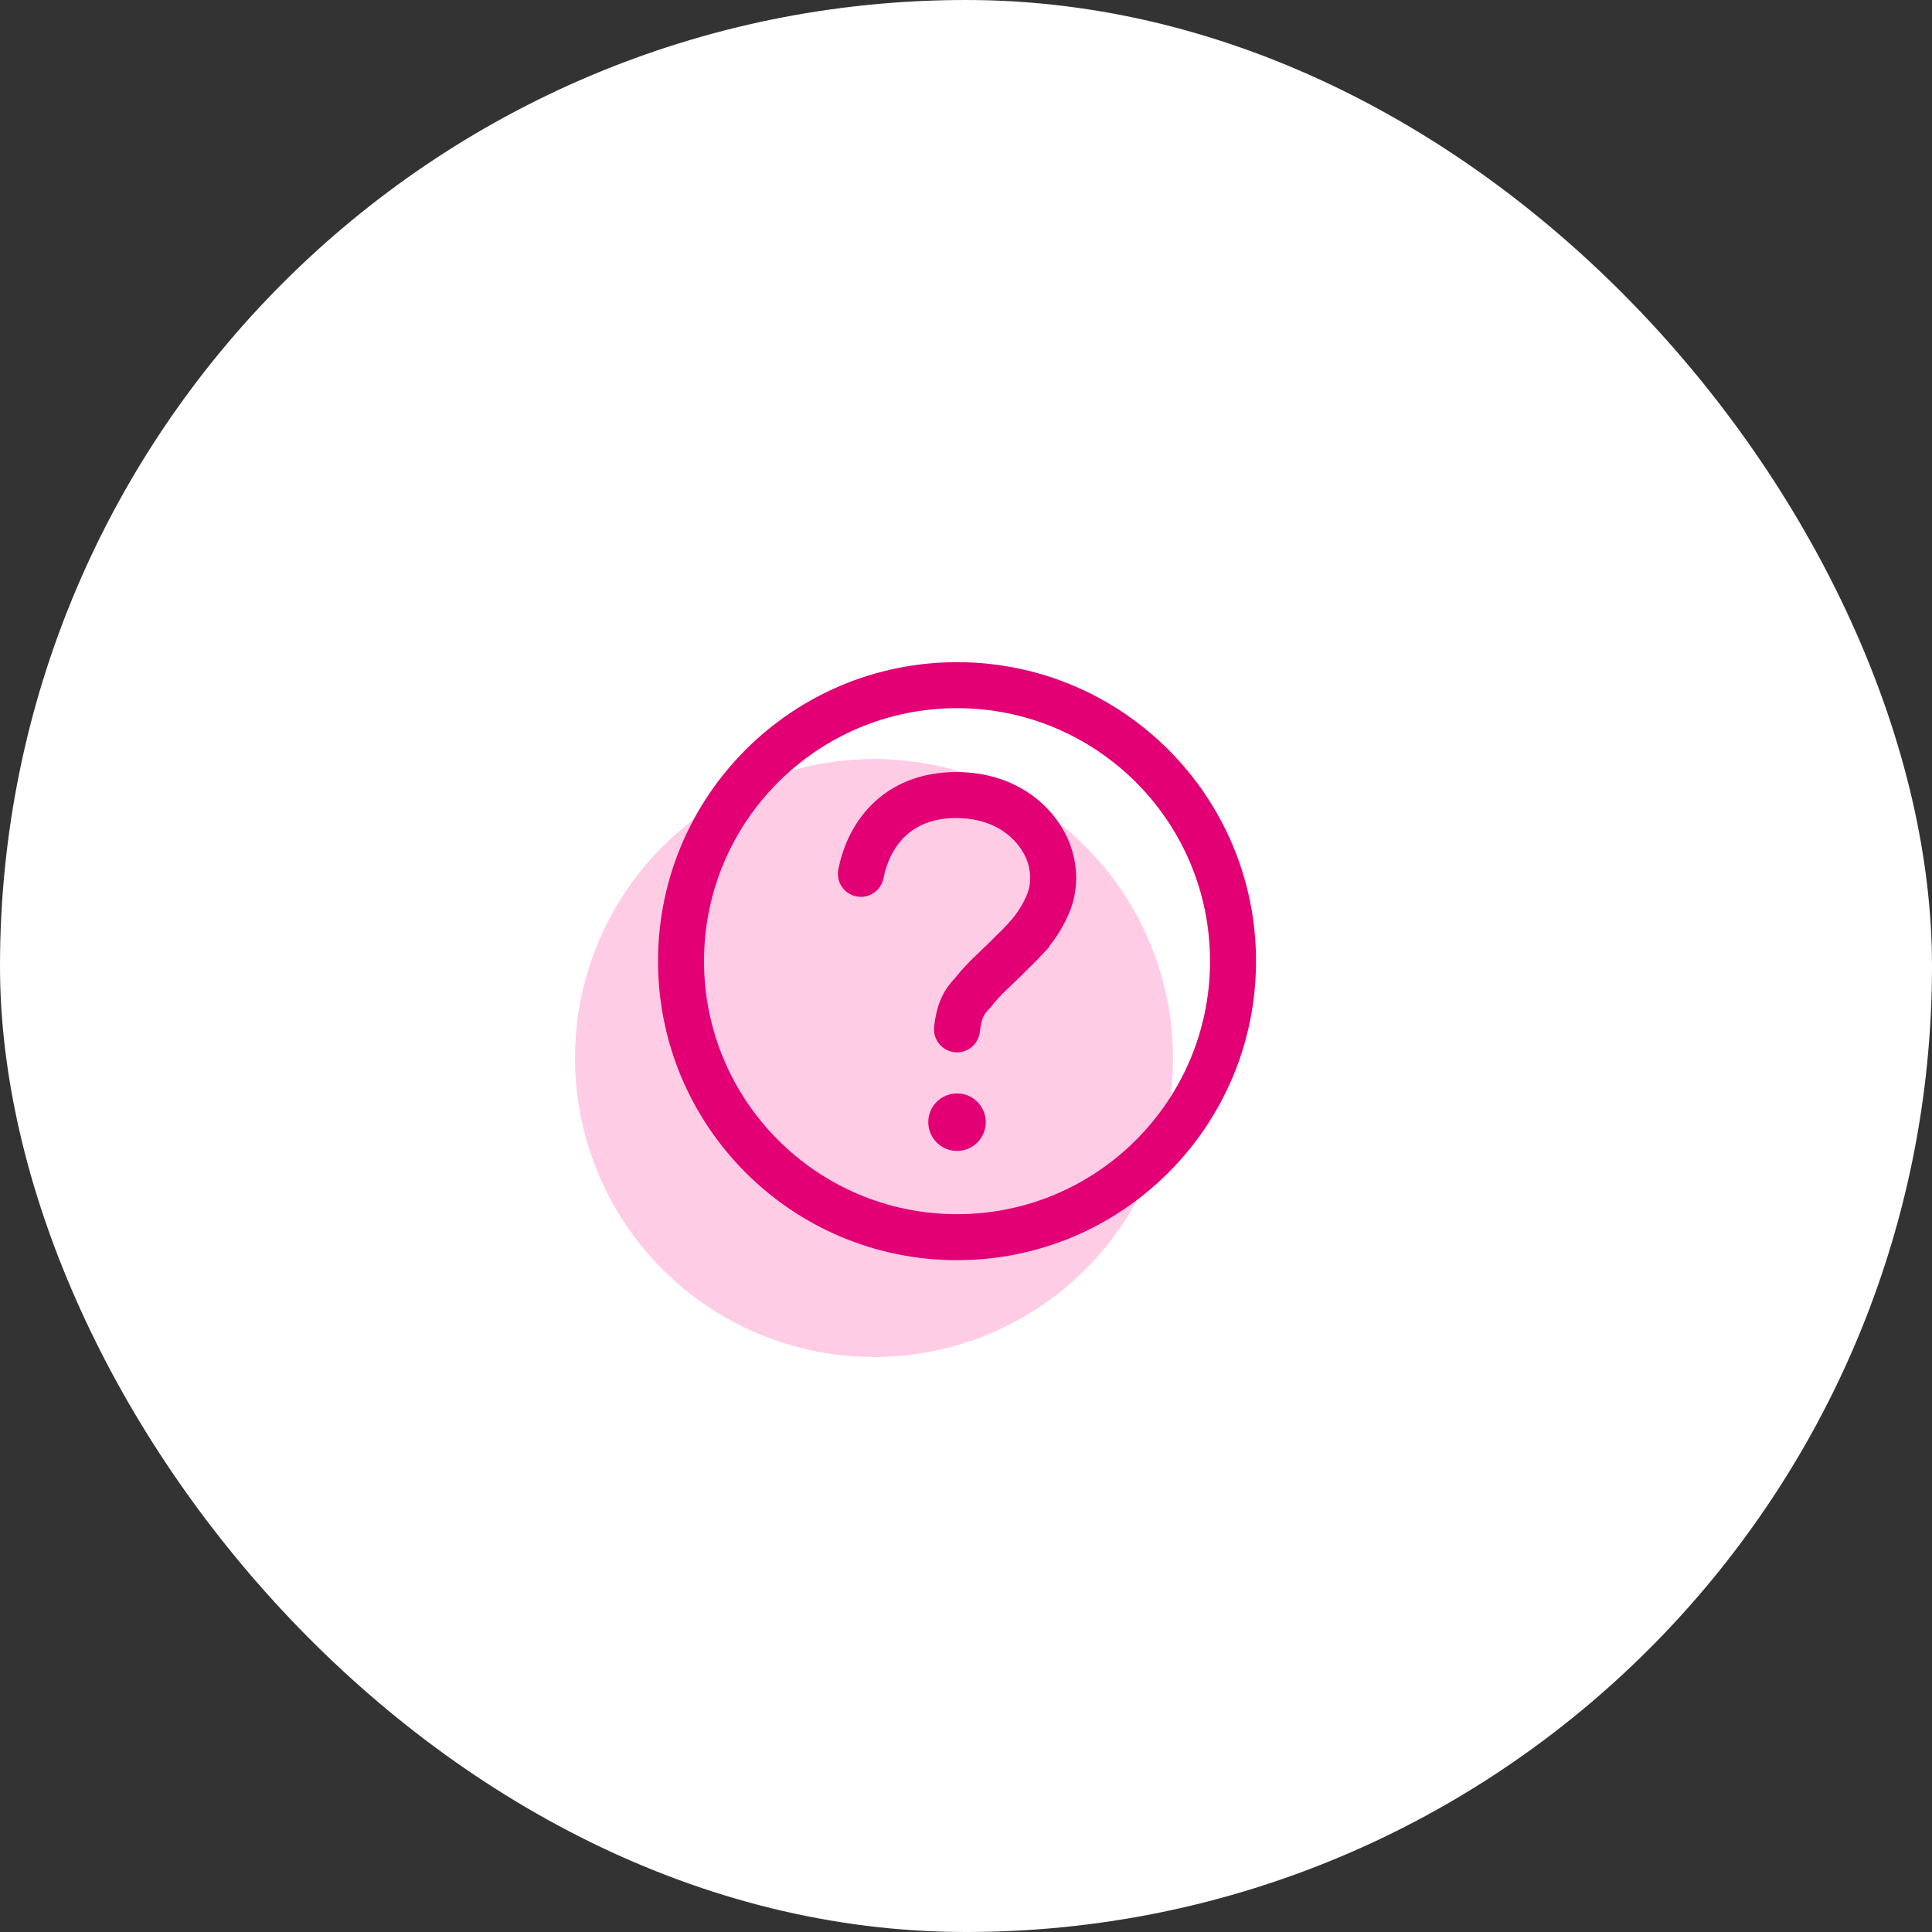 <svg width="84" height="84" viewBox="0 0 84 84" fill="none" xmlns="http://www.w3.org/2000/svg">
<rect x="0" y="0" width="84" height="84" fill="#333333" stroke="none"/>
<rect width="84" height="84" rx="42" fill="white"/>
<circle cx="38" cy="46" r="13" fill="#FFCCE6"/>
<path d="M41.895 33.575C40.272 33.501 38.989 33.99 38.06 34.833C37.15 35.659 36.653 36.758 36.449 37.803C36.343 38.345 36.697 38.87 37.239 38.975C37.782 39.081 38.307 38.727 38.412 38.185C38.553 37.462 38.882 36.788 39.404 36.314C39.907 35.858 40.66 35.521 41.802 35.572C43.296 35.646 44.195 36.429 44.592 37.266C44.837 37.808 44.844 38.385 44.671 38.846C44.48 39.317 44.248 39.676 43.944 40.029C43.921 40.052 43.885 40.088 43.85 40.132C43.842 40.141 43.832 40.153 43.822 40.167C43.682 40.316 43.551 40.454 43.415 40.581L43.397 40.598L43.38 40.615C43.146 40.858 42.924 41.069 42.699 41.283C42.608 41.37 42.517 41.457 42.424 41.547C42.13 41.832 41.824 42.139 41.559 42.484C41.331 42.724 41.112 42.998 40.942 43.361C40.764 43.741 40.668 44.159 40.614 44.645C40.554 45.194 40.95 45.688 41.499 45.748C42.048 45.808 42.542 45.412 42.602 44.863C42.641 44.511 42.699 44.326 42.754 44.209C42.805 44.099 42.879 43.995 43.037 43.833L43.081 43.787L43.12 43.735C43.293 43.504 43.517 43.272 43.814 42.985C43.889 42.913 43.968 42.837 44.053 42.757C44.282 42.538 44.542 42.29 44.801 42.023C45.005 41.83 45.192 41.63 45.346 41.465L45.615 41.177V41.147C45.98 40.694 46.282 40.198 46.53 39.585L46.533 39.575L46.537 39.566C46.911 38.584 46.871 37.445 46.409 36.431L46.404 36.42C45.697 34.918 44.142 33.685 41.898 33.575L41.895 33.575Z" fill="#E20074"/>
<path d="M42.86 48.79C42.86 49.48 42.301 50.04 41.61 50.04C40.92 50.04 40.36 49.48 40.36 48.79C40.36 48.099 40.92 47.54 41.61 47.54C42.301 47.54 42.86 48.099 42.86 48.79Z" fill="#E20074"/>
<path fill-rule="evenodd" clip-rule="evenodd" d="M41.61 28.79C34.431 28.79 28.61 34.61 28.61 41.79C28.61 48.969 34.431 54.79 41.61 54.79C48.79 54.79 54.61 48.969 54.61 41.79C54.61 34.61 48.79 28.79 41.61 28.79ZM30.61 41.79C30.61 35.715 35.535 30.79 41.61 30.79C47.685 30.79 52.61 35.715 52.61 41.79C52.61 47.865 47.685 52.79 41.61 52.79C35.535 52.79 30.61 47.865 30.61 41.79Z" fill="#E20074"/>
</svg>
